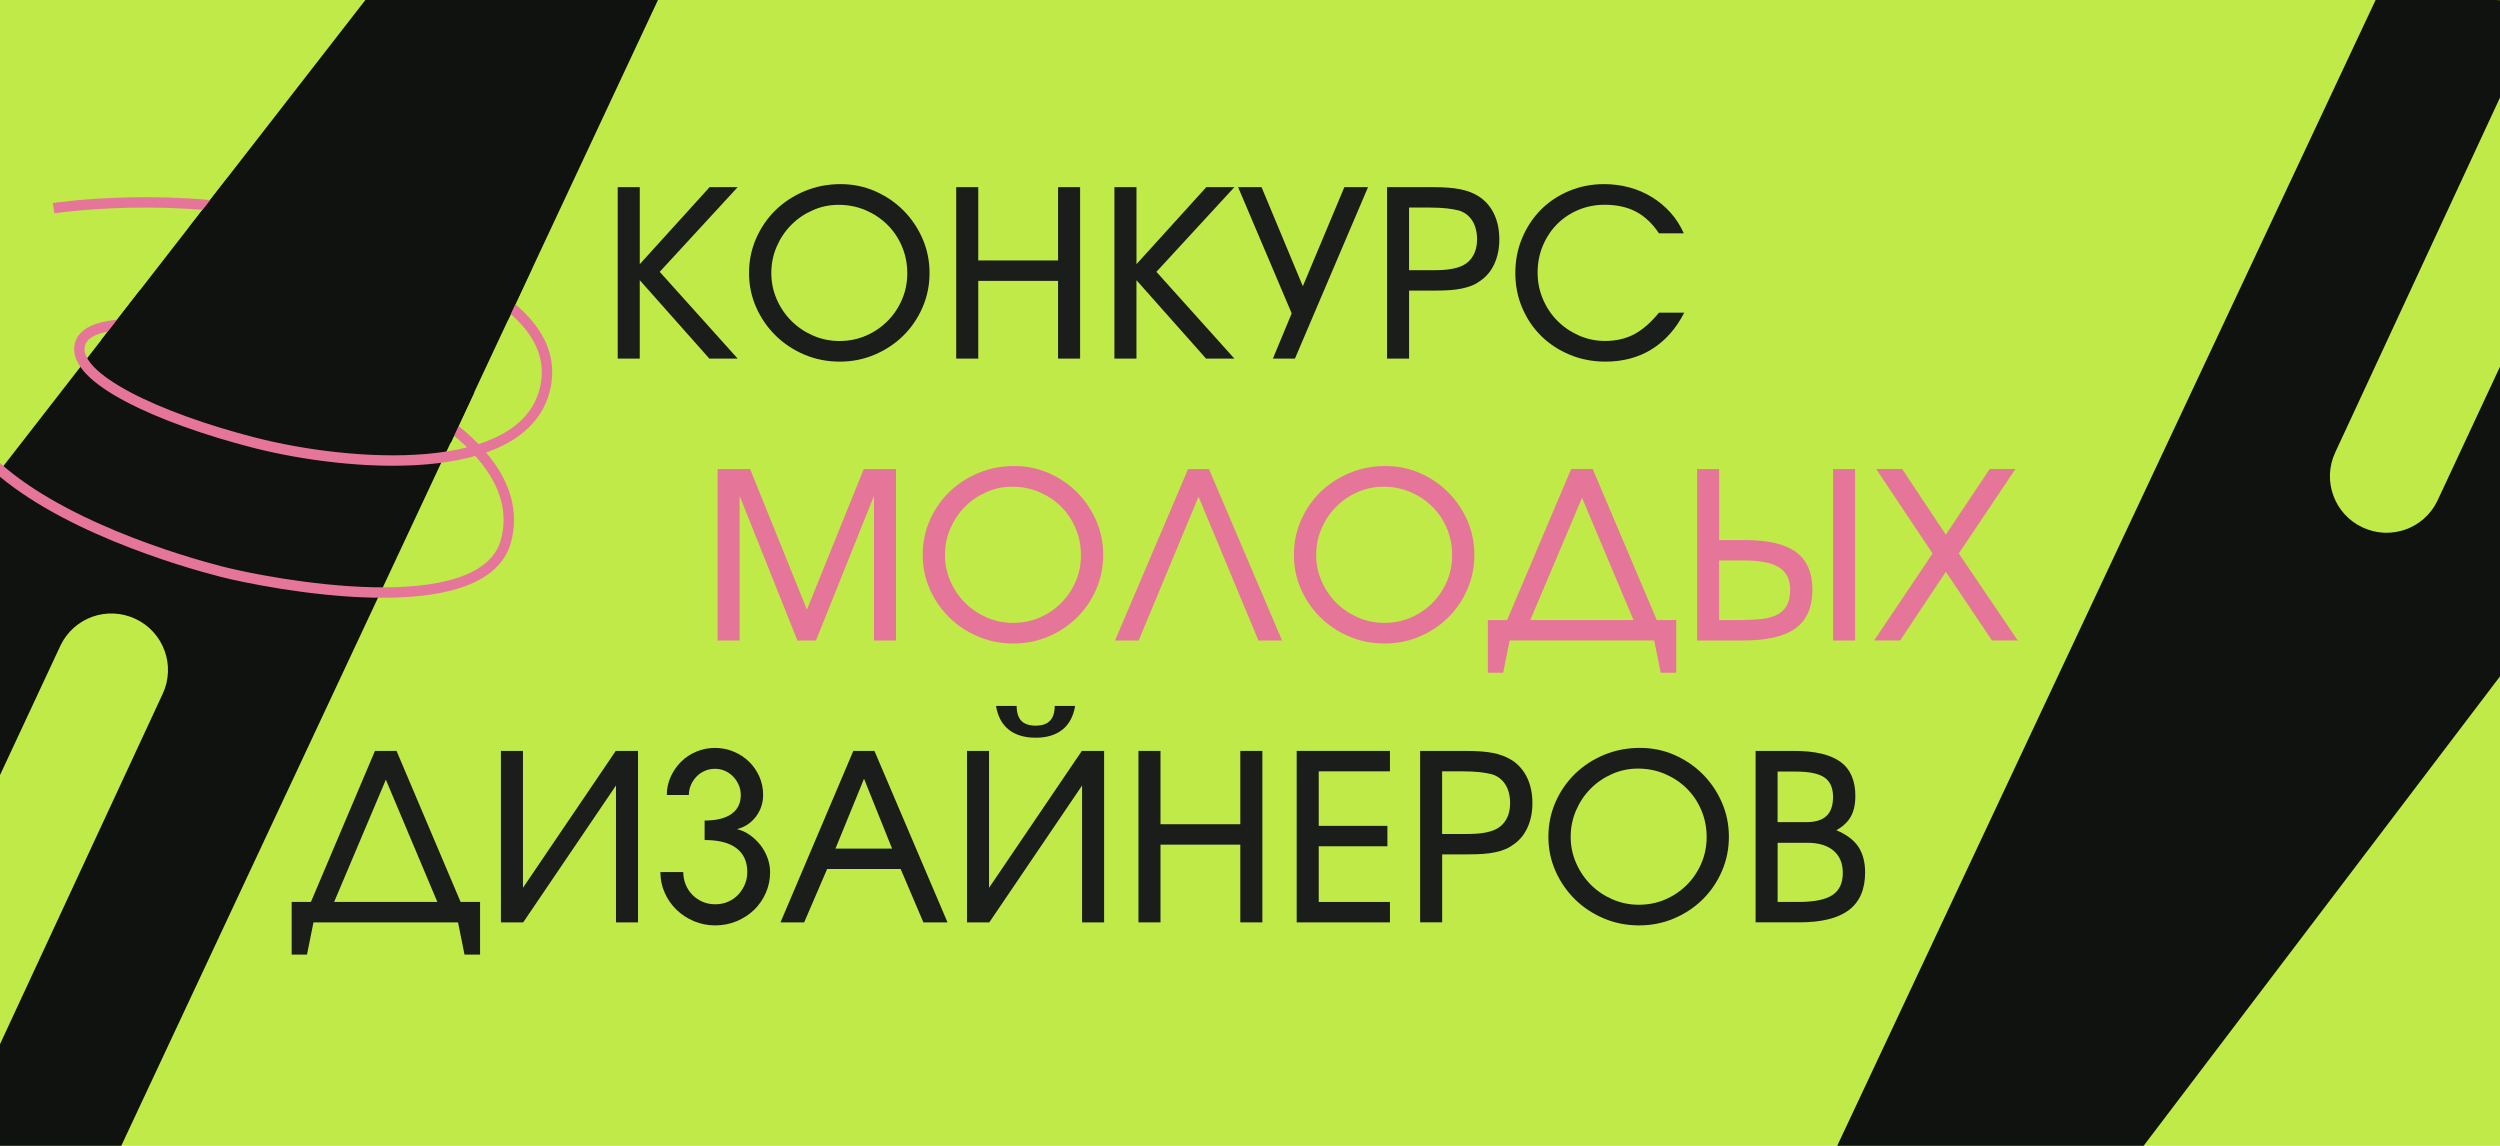 <?xml version="1.0" encoding="UTF-8"?> <svg xmlns="http://www.w3.org/2000/svg" xmlns:xlink="http://www.w3.org/1999/xlink" version="1.1" x="0px" y="0px" viewBox="0 0 1200 550" style="enable-background:new 0 0 1200 550;" xml:space="preserve"> <style type="text/css"> .st0{fill:#0F120E;} .st1{fill:none;stroke:#C0EA48;stroke-width:31;stroke-linejoin:round;stroke-miterlimit:10;stroke-dasharray:100,10,100,10,100,10;} .st2{fill:#C0EA48;} .st3{fill:#1A1D1A;} .st4{fill:#E0F907;} .st5{fill:#FFFFFF;} .st6{fill:#FF8AA6;} .st7{fill:none;stroke:#FF8AA6;stroke-width:0.1;stroke-miterlimit:10;} .st8{fill:none;stroke:#C0EA48;stroke-width:0.1;stroke-miterlimit:10;} .st9{fill:none;stroke:#FFFFFF;stroke-width:0.1;stroke-miterlimit:10;} .st10{fill:#662482;} .st11{fill:none;stroke:#FFFFFF;stroke-miterlimit:10;} .st12{fill:none;stroke:#E0F907;stroke-width:14;stroke-miterlimit:10;} .st13{fill:none;stroke:#FF8AA6;stroke-width:0.5;stroke-miterlimit:10;} .st14{fill:none;stroke:#FFFFFF;stroke-width:12;stroke-miterlimit:10;} .st15{fill:#F39200;} .st16{fill:none;stroke:#FFFFFF;stroke-width:4;stroke-linecap:round;stroke-miterlimit:10;} .st17{fill:none;stroke:#FFFFFF;stroke-width:4;stroke-linecap:square;stroke-miterlimit:10;} .st18{fill:none;stroke:#FFFFFF;stroke-width:2;stroke-linecap:round;stroke-miterlimit:10;} .st19{fill:none;stroke:#C0EA48;stroke-width:2;stroke-linecap:round;stroke-miterlimit:10;} .st20{fill:none;stroke:#FF8AA6;stroke-width:2;stroke-linecap:round;stroke-miterlimit:10;} .st21{fill:none;stroke:#FFFFFF;stroke-width:3;stroke-linecap:round;stroke-miterlimit:10;} .st22{fill:none;stroke:#FF8AA6;stroke-width:5;stroke-linecap:round;stroke-miterlimit:10;} .st23{fill:#E67699;} .st24{fill:none;stroke:#E67699;stroke-width:5;stroke-miterlimit:10;} .st25{fill:none;stroke:#E67699;stroke-width:3;stroke-miterlimit:10;} .st26{fill:none;stroke:#C0EA48;stroke-width:4;stroke-miterlimit:10;} .st27{fill:none;stroke:#C0EA48;stroke-miterlimit:10;} .st28{fill:none;stroke:#FF8AA6;stroke-width:9;stroke-linecap:round;stroke-miterlimit:10;} .st29{fill:none;stroke:#FF8AA6;stroke-width:4;stroke-linecap:round;stroke-miterlimit:10;} .st30{fill:none;stroke:#E67699;stroke-width:4;stroke-miterlimit:10;} .st31{fill:none;stroke:#E67699;stroke-miterlimit:10;} .st32{fill:none;stroke:#C0EA48;stroke-width:23;stroke-linejoin:round;stroke-miterlimit:10;stroke-dasharray:220,23,0,0,0,0;} .st33{fill:none;stroke:#FF8AA6;stroke-width:1.961;stroke-miterlimit:10;} .st34{fill:none;stroke:#E67699;stroke-width:4.688;stroke-miterlimit:10;} .st35{fill:none;stroke:#E67699;stroke-width:3.506;stroke-miterlimit:10;} .st36{fill:none;stroke:#1A1D1A;stroke-width:3;stroke-miterlimit:10;} .st37{fill:none;stroke:#E67699;stroke-width:7.543;stroke-miterlimit:10;} .st38{fill:none;stroke:#FF8AA6;stroke-width:8.009;stroke-linecap:round;stroke-miterlimit:10;} </style> <g id="Слой_1"> <rect class="st2" width="1200" height="550"></rect> <g> <g> <path class="st3" d="M296.51,89.83h10.58v36.97l33.52-36.97h13.47l-37.42,40.65l37.42,41.65h-13.59l-33.41-37.64v37.64h-10.58 V89.83z"></path> <path class="st3" d="M362.99,114.33c2.3-5.2,5.42-9.71,9.35-13.53c3.93-3.82,8.58-6.85,13.92-9.08 c5.35-2.23,11.1-3.34,17.26-3.34c5.86,0,11.38,1.13,16.54,3.4c5.16,2.27,9.67,5.33,13.53,9.19c3.86,3.86,6.92,8.37,9.19,13.53 c2.26,5.16,3.4,10.67,3.4,16.54c0,5.87-1.13,11.4-3.4,16.59c-2.27,5.2-5.35,9.71-9.24,13.53c-3.9,3.82-8.46,6.85-13.7,9.08 c-5.23,2.23-10.82,3.34-16.76,3.34c-6.01,0-11.66-1.11-16.93-3.34c-5.27-2.23-9.87-5.27-13.81-9.13 c-3.94-3.86-7.05-8.37-9.35-13.53c-2.3-5.16-3.45-10.67-3.45-16.54C359.54,125.1,360.69,119.53,362.99,114.33z M372.84,143.68 c1.74,3.97,4.08,7.42,7.02,10.36c2.93,2.93,6.38,5.27,10.36,7.02c3.97,1.75,8.22,2.62,12.75,2.62c4.53,0,8.76-0.85,12.7-2.56 c3.93-1.71,7.37-4.03,10.3-6.96c2.93-2.93,5.25-6.36,6.96-10.3c1.71-3.93,2.56-8.17,2.56-12.69c0-4.6-0.85-8.91-2.56-12.92 c-1.71-4.01-4.05-7.48-7.02-10.41c-2.97-2.93-6.46-5.25-10.47-6.96c-4.01-1.71-8.32-2.56-12.92-2.56 c-4.38,0-8.54,0.87-12.47,2.62c-3.94,1.75-7.37,4.1-10.3,7.07c-2.93,2.97-5.25,6.44-6.96,10.41c-1.71,3.97-2.56,8.19-2.56,12.64 C370.23,135.49,371.1,139.71,372.84,143.68z"></path> <path class="st3" d="M458.98,89.83h10.58v35.19h38.31V89.83h10.58v82.3h-10.58v-37.31h-38.31v37.31h-10.58V89.83z"></path> <path class="st3" d="M534.93,89.83h10.58v36.97l33.52-36.97h13.47l-37.42,40.65l37.42,41.65h-13.59l-33.41-37.64v37.64h-10.58 V89.83z"></path> <path class="st3" d="M620.01,150.41l-25.72-60.58h11.25l19.82,47.55l19.93-47.55h11.36l-35.08,82.3h-10.58L620.01,150.41z"></path> <path class="st3" d="M665.77,89.83h21.94c5.42,0,9.8,0.33,13.14,1c3.34,0.67,6.27,1.78,8.8,3.34c3.19,2,5.66,4.79,7.41,8.35 c1.74,3.56,2.62,7.68,2.62,12.36c0,4.45-0.82,8.43-2.45,11.92c-1.63,3.49-3.94,6.2-6.9,8.13c-1.19,0.89-2.49,1.61-3.9,2.17 c-1.41,0.56-2.97,1.02-4.68,1.39c-1.71,0.37-3.64,0.63-5.79,0.78c-2.15,0.15-4.6,0.22-7.35,0.22h-12.25v32.63h-10.58V89.83z M688.05,129.7c3.41,0,6.22-0.18,8.41-0.56c2.19-0.37,4.06-0.93,5.62-1.67c2.15-1.04,3.84-2.63,5.07-4.79 c1.22-2.15,1.84-4.71,1.84-7.68c0-3.56-0.74-6.55-2.23-8.96c-1.49-2.41-3.6-4.06-6.35-4.96c-1.71-0.45-3.69-0.8-5.96-1.06 c-2.27-0.26-5.11-0.39-8.52-0.39h-9.58v30.07H688.05z"></path> <path class="st3" d="M808.43,150.08c-1.93,3.79-4.19,7.15-6.79,10.08c-2.6,2.93-5.49,5.4-8.69,7.41c-3.19,2-6.66,3.51-10.41,4.51 c-3.75,1-7.7,1.5-11.86,1.5c-6.16,0-11.88-1.1-17.15-3.29c-5.27-2.19-9.84-5.18-13.7-8.96c-3.86-3.79-6.9-8.28-9.13-13.47 c-2.23-5.2-3.34-10.8-3.34-16.82c0-6.01,1.09-11.62,3.29-16.82c2.19-5.2,5.18-9.71,8.96-13.53c3.79-3.82,8.3-6.83,13.53-9.02 c5.23-2.19,10.82-3.29,16.76-3.29c4.3,0,8.41,0.54,12.31,1.61c3.9,1.08,7.5,2.64,10.8,4.68c3.3,2.04,6.25,4.51,8.85,7.41 c2.6,2.9,4.71,6.2,6.35,9.91h-11.92c-3.12-4.68-6.78-8.13-10.97-10.36c-4.2-2.23-9.23-3.34-15.09-3.34 c-4.53,0-8.76,0.84-12.7,2.51c-3.94,1.67-7.33,3.95-10.19,6.85c-2.86,2.9-5.12,6.33-6.79,10.3c-1.67,3.97-2.5,8.3-2.5,12.97 c0,4.45,0.85,8.69,2.56,12.69c1.71,4.01,4.03,7.48,6.96,10.41c2.93,2.93,6.37,5.27,10.3,7.02c3.93,1.75,8.13,2.62,12.58,2.62 c5.27,0,9.93-1.08,13.98-3.23c4.05-2.15,8-5.6,11.86-10.36H808.43z"></path> </g> </g> <g> <g> <g> <path class="st23" d="M344.46,225.14h15.59l27.28,67.48l27.28-67.48h15.48v82.3h-10.58v-69.38l-27.84,69.38h-8.91l-27.73-69.38 v69.38h-10.58V225.14z"></path> <path class="st23" d="M446.35,249.64c2.3-5.2,5.42-9.71,9.35-13.53c3.93-3.82,8.58-6.85,13.92-9.08 c5.35-2.23,11.1-3.34,17.26-3.34c5.86,0,11.38,1.13,16.54,3.4c5.16,2.27,9.67,5.33,13.53,9.19c3.86,3.86,6.92,8.37,9.19,13.53 c2.26,5.16,3.4,10.67,3.4,16.54c0,5.87-1.13,11.4-3.4,16.59c-2.27,5.2-5.35,9.71-9.24,13.53c-3.9,3.82-8.46,6.85-13.7,9.08 c-5.23,2.23-10.82,3.34-16.76,3.34c-6.01,0-11.66-1.11-16.93-3.34c-5.27-2.23-9.87-5.27-13.81-9.13 c-3.94-3.86-7.05-8.37-9.35-13.53c-2.3-5.16-3.45-10.67-3.45-16.54C442.9,260.4,444.05,254.83,446.35,249.64z M456.2,278.98 c1.74,3.97,4.08,7.42,7.02,10.36c2.93,2.93,6.38,5.27,10.36,7.02c3.97,1.75,8.22,2.62,12.75,2.62c4.53,0,8.76-0.85,12.7-2.56 c3.93-1.71,7.37-4.03,10.3-6.96c2.93-2.93,5.25-6.36,6.96-10.3c1.71-3.93,2.56-8.17,2.56-12.69c0-4.6-0.85-8.91-2.56-12.92 c-1.71-4.01-4.05-7.48-7.02-10.41c-2.97-2.93-6.46-5.25-10.47-6.96c-4.01-1.71-8.32-2.56-12.92-2.56 c-4.38,0-8.54,0.87-12.47,2.62c-3.94,1.75-7.37,4.1-10.3,7.07c-2.93,2.97-5.25,6.44-6.96,10.41c-1.71,3.97-2.56,8.19-2.56,12.64 C453.59,270.8,454.46,275.01,456.2,278.98z"></path> <path class="st23" d="M570.29,225.14h10.02l35.08,82.3h-11.36l-28.73-69.04l-28.73,69.04h-11.36L570.29,225.14z"></path> <path class="st23" d="M624.52,249.64c2.3-5.2,5.42-9.71,9.35-13.53c3.93-3.82,8.58-6.85,13.92-9.08 c5.35-2.23,11.1-3.34,17.26-3.34c5.86,0,11.38,1.13,16.54,3.4c5.16,2.27,9.67,5.33,13.53,9.19c3.86,3.86,6.92,8.37,9.19,13.53 c2.26,5.16,3.4,10.67,3.4,16.54c0,5.87-1.13,11.4-3.4,16.59c-2.27,5.2-5.35,9.71-9.24,13.53c-3.9,3.82-8.46,6.85-13.7,9.08 c-5.23,2.23-10.82,3.34-16.76,3.34c-6.01,0-11.66-1.11-16.93-3.34c-5.27-2.23-9.87-5.27-13.81-9.13 c-3.94-3.86-7.05-8.37-9.35-13.53c-2.3-5.16-3.45-10.67-3.45-16.54C621.07,260.4,622.22,254.83,624.52,249.64z M634.38,278.98 c1.74,3.97,4.08,7.42,7.02,10.36c2.93,2.93,6.38,5.27,10.36,7.02c3.97,1.75,8.22,2.62,12.75,2.62c4.53,0,8.76-0.85,12.7-2.56 c3.93-1.71,7.37-4.03,10.3-6.96c2.93-2.93,5.25-6.36,6.96-10.3c1.71-3.93,2.56-8.17,2.56-12.69c0-4.6-0.85-8.91-2.56-12.92 c-1.71-4.01-4.05-7.48-7.02-10.41c-2.97-2.93-6.46-5.25-10.47-6.96c-4.01-1.71-8.32-2.56-12.92-2.56 c-4.38,0-8.54,0.87-12.47,2.62c-3.94,1.75-7.37,4.1-10.3,7.07c-2.93,2.97-5.25,6.44-6.96,10.41c-1.71,3.97-2.56,8.19-2.56,12.64 C631.76,270.8,632.63,275.01,634.38,278.98z"></path> <path class="st23" d="M714.17,297.63h9.24l30.74-72.5h10.36l30.74,72.5h9.35v25.28h-7.46l-3.12-15.48h-69.38l-3.12,15.48h-7.35 V297.63z M784.1,297.63l-24.72-58.69l-24.83,58.69H784.1z"></path> <path class="st23" d="M814.61,225.14h10.58v34.08h12.36c11.14,0,19.32,1.93,24.56,5.79c5.23,3.86,7.85,9.87,7.85,18.04 c0,8.39-2.67,14.55-8.02,18.49c-5.34,3.94-13.74,5.9-25.17,5.9h-22.16V225.14z M835.1,297.63c3.34,0,6.48-0.13,9.41-0.39 c2.93-0.26,5.49-0.85,7.68-1.78c2.19-0.93,3.92-2.38,5.18-4.34c1.26-1.97,1.89-4.66,1.89-8.07c0-4.9-1.76-8.46-5.29-10.69 c-3.53-2.23-9.11-3.34-16.76-3.34h-12.03v28.62H835.1z M879.87,225.14h10.58v82.3h-10.58V225.14z"></path> <path class="st23" d="M927.64,265.67l-27.06-40.54h12.47l20.94,31.52l21.05-31.52h12.36l-27.17,40.54l28.29,41.76h-12.36 l-22.16-32.96l-21.94,32.96h-12.47L927.64,265.67z"></path> </g> </g> </g> <g> <g> <path class="st3" d="M140,432.94h9.24l30.74-72.5h10.36l30.74,72.5h9.35v25.28h-7.46l-3.12-15.48h-69.38l-3.12,15.48H140V432.94z M209.93,432.94l-24.72-58.69l-24.83,58.69H209.93z"></path> <path class="st3" d="M240.44,360.44h10.58v65.7l44.54-65.7h10.69v82.3h-10.58v-65.7l-44.54,65.7h-10.69V360.44z"></path> <path class="st3" d="M327.97,418.57c0,2.15,0.39,4.18,1.17,6.07c0.78,1.89,1.87,3.55,3.29,4.96c1.41,1.41,3.04,2.51,4.9,3.29 c1.85,0.78,3.86,1.17,6.01,1.17c2.15,0,4.16-0.39,6.01-1.17c1.86-0.78,3.47-1.87,4.84-3.29c1.37-1.41,2.47-3.06,3.29-4.96 c0.82-1.89,1.22-3.92,1.22-6.07c0-4.97-1.73-8.78-5.18-11.41c-3.45-2.63-8.56-3.95-15.31-3.95v-9.35c5.64,0,9.95-1.06,12.92-3.17 c2.97-2.12,4.45-5.14,4.45-9.08c0-1.71-0.33-3.32-1-4.84c-0.67-1.52-1.56-2.86-2.67-4.01c-1.11-1.15-2.41-2.06-3.9-2.73 c-1.49-0.67-3.12-1-4.9-1c-1.71,0-3.32,0.33-4.84,1c-1.52,0.67-2.84,1.58-3.95,2.73c-1.11,1.15-2,2.49-2.67,4.01 c-0.67,1.52-1,3.14-1,4.84h-10.58c0-3.04,0.61-5.94,1.84-8.69c1.23-2.75,2.88-5.16,4.96-7.24c2.08-2.08,4.53-3.71,7.35-4.9 c2.82-1.19,5.79-1.78,8.91-1.78c3.19,0,6.2,0.6,9.02,1.78c2.82,1.19,5.27,2.78,7.35,4.79c2.08,2,3.73,4.38,4.96,7.13 c1.22,2.75,1.84,5.68,1.84,8.8c0,3.94-1.15,7.42-3.45,10.47c-2.3,3.04-5.34,5.05-9.13,6.01c2.23,0.52,4.3,1.47,6.24,2.84 c1.93,1.37,3.62,2.99,5.07,4.84c1.45,1.86,2.58,3.92,3.4,6.18c0.82,2.27,1.22,4.55,1.22,6.85c0,3.49-0.69,6.79-2.06,9.91 c-1.38,3.12-3.25,5.83-5.62,8.13c-2.38,2.3-5.18,4.12-8.41,5.46c-3.23,1.34-6.67,2-10.3,2c-3.56,0-6.94-0.67-10.13-2 c-3.19-1.34-6-3.17-8.41-5.51c-2.41-2.34-4.31-5.07-5.68-8.18c-1.37-3.12-2.06-6.42-2.06-9.91H327.97z"></path> <path class="st3" d="M409.6,360.44h10.13l35.08,82.3h-11.58l-10.91-25.61h-35.3l-11.02,25.61h-11.36L409.6,360.44z M428.2,407.32 l-13.47-33.52l-13.7,33.52H428.2z"></path> <path class="st3" d="M464.16,360.44h10.58v65.7l44.54-65.7h10.69v82.3H519.4v-65.7l-44.54,65.7h-10.69V360.44z M488,338.84 c0,3.19,0.74,5.57,2.23,7.13c1.48,1.56,3.79,2.34,6.9,2.34c3.04,0,5.33-0.78,6.85-2.34c1.52-1.56,2.28-3.93,2.28-7.13h9.8 c-0.82,4.98-2.84,8.76-6.07,11.36c-3.23,2.6-7.52,3.9-12.86,3.9c-5.42,0-9.74-1.3-12.97-3.9c-3.23-2.6-5.25-6.38-6.07-11.36H488z "></path> <path class="st3" d="M546.46,360.44h10.58v35.19h38.31v-35.19h10.58v82.3h-10.58v-37.31h-38.31v37.31h-10.58V360.44z"></path> <path class="st3" d="M622.41,360.44h44.77v9.8h-34.19v26.17h32.96v9.8h-32.96v26.73h34.19v9.8h-44.77V360.44z"></path> <path class="st3" d="M681.65,360.44h21.94c5.42,0,9.8,0.33,13.14,1c3.34,0.67,6.27,1.78,8.8,3.34c3.19,2,5.66,4.79,7.41,8.35 c1.74,3.56,2.62,7.68,2.62,12.36c0,4.45-0.82,8.43-2.45,11.92c-1.63,3.49-3.94,6.2-6.9,8.13c-1.19,0.89-2.49,1.61-3.9,2.17 c-1.41,0.56-2.97,1.02-4.68,1.39c-1.71,0.37-3.64,0.63-5.79,0.78c-2.15,0.15-4.6,0.22-7.35,0.22h-12.25v32.63h-10.58V360.44z M703.92,400.31c3.41,0,6.22-0.18,8.41-0.56c2.19-0.37,4.06-0.93,5.62-1.67c2.15-1.04,3.84-2.63,5.07-4.79 c1.22-2.15,1.84-4.71,1.84-7.68c0-3.56-0.74-6.55-2.23-8.96c-1.49-2.41-3.6-4.06-6.35-4.96c-1.71-0.45-3.69-0.8-5.96-1.06 c-2.27-0.26-5.11-0.39-8.52-0.39h-9.58v30.07H703.92z"></path> <path class="st3" d="M746.68,384.94c2.3-5.2,5.42-9.71,9.35-13.53c3.93-3.82,8.58-6.85,13.92-9.08 c5.35-2.23,11.1-3.34,17.26-3.34c5.86,0,11.38,1.13,16.54,3.4c5.16,2.27,9.67,5.33,13.53,9.19c3.86,3.86,6.92,8.37,9.19,13.53 c2.26,5.16,3.4,10.67,3.4,16.54c0,5.87-1.13,11.4-3.4,16.59c-2.27,5.2-5.35,9.71-9.24,13.53c-3.9,3.82-8.46,6.85-13.7,9.08 c-5.23,2.23-10.82,3.34-16.76,3.34c-6.01,0-11.66-1.11-16.93-3.34c-5.27-2.23-9.87-5.27-13.81-9.13 c-3.94-3.86-7.05-8.37-9.35-13.53c-2.3-5.16-3.45-10.67-3.45-16.54C743.23,395.71,744.38,390.14,746.68,384.94z M756.54,414.28 c1.74,3.97,4.08,7.42,7.02,10.36c2.93,2.93,6.38,5.27,10.36,7.02c3.97,1.75,8.22,2.62,12.75,2.62c4.53,0,8.76-0.85,12.7-2.56 c3.93-1.71,7.37-4.03,10.3-6.96c2.93-2.93,5.25-6.36,6.96-10.3c1.71-3.93,2.56-8.17,2.56-12.69c0-4.6-0.85-8.91-2.56-12.92 c-1.71-4.01-4.05-7.48-7.02-10.41c-2.97-2.93-6.46-5.25-10.47-6.96c-4.01-1.71-8.32-2.56-12.92-2.56 c-4.38,0-8.54,0.87-12.47,2.62c-3.94,1.75-7.37,4.1-10.3,7.07c-2.93,2.97-5.25,6.44-6.96,10.41c-1.71,3.97-2.56,8.19-2.56,12.64 C753.92,406.1,754.79,410.31,756.54,414.28z"></path> <path class="st3" d="M842.68,360.44h18.49c10.02,0,17.43,1.75,22.22,5.23c4.79,3.49,7.18,8.95,7.18,16.37 c0,4.01-0.72,7.31-2.17,9.91c-1.45,2.6-3.77,4.79-6.96,6.57c4.83,2,8.33,4.62,10.52,7.85c2.19,3.23,3.29,7.37,3.29,12.42 c0,8.09-2.6,14.11-7.79,18.04c-5.2,3.94-13.14,5.9-23.83,5.9h-20.94V360.44z M867.06,394.63c4.3,0,7.52-0.98,9.63-2.95 c2.12-1.97,3.17-5.03,3.17-9.19c0-4.3-1.37-7.41-4.12-9.3c-2.75-1.89-7.35-2.84-13.81-2.84h-8.69v24.28H867.06z M863.28,432.94 c7.5,0,12.92-1.09,16.26-3.29c3.34-2.19,5.01-5.73,5.01-10.63c0-4.6-1.49-8.17-4.45-10.69c-2.97-2.52-7.13-3.79-12.47-3.79 h-14.37v28.4H863.28z"></path> </g> </g> <g> <path class="st0" d="M318.9-6.57L56.96,552.64c-2.13,6-7.82,10.02-14.2,10.02L0.89,550.2c-10.63,0-17.92-10.71-14.05-20.65 l91.23-196.46c6.38-13.59,0.46-29.76-13.13-36.07c-13.44-6.23-29.23-0.68-35.77,12.53l-109.4,234.36 c-2.56,4.01-7.03,6.29-11.82,6.29h-72.52c-8.35,0-15.11-6.76-15.11-15.11l0-519.98c0-8.35,6.76-15.11,15.11-15.11l69.55,0 c8.35,0,15.11,6.76,15.11,15.11l0,270.39c0,14.58,17.92,20.73,26.58,8.96L180.86-7.05c2.81-3.87,7.36-6.15,12.15-6.15L304.7-26.77 C315.1-26.77,322.39-16.44,318.9-6.57z"></path> <path class="st24" d="M25.71,99.92c0,0,59.56-9.13,117.4,5.71s129.32,38.81,118.32,81.69c-11,42.88-93.56,36.93-139.38,25.17 s-87.82-31.09-83.7-47.14s52.63-9.87,95.5,1.13s121.21,45.66,109.12,92.79c-10.55,41.12-114.63,20.78-136.8,15.09 c-18.66-4.79-79.98-22.61-111.46-53.64"></path> <polygon class="st0" points="227.63,188.4 216.41,212.5 48.58,163.28 67.22,139.28 "></polygon> <polygon class="st0" points="255.53,128.5 243.98,153.31 90.56,109.35 109.2,85.35 "></polygon> </g> <g> <path class="st0" d="M875.9,562.67L1142.71-5.14c2.13-6,7.82-10.02,14.2-10.02L1198.11,0c10.63,0,17.92,10.71,14.05,20.65 l-91.23,196.46c-6.38,13.59-0.46,29.76,13.13,36.07c13.44,6.23,29.23,0.68,35.77-12.53l109.4-234.36 c2.56-4.01,7.03-6.29,11.82-6.29l72.52,0c8.35,0,15.11,6.76,15.11,15.11l0,519.98c0,8.35-6.76,15.11-15.11,15.11h-69.55 c-8.35,0-15.11-6.76-15.11-15.11l0-270.39c0-14.58-17.92-20.73-26.58-8.96l-226.54,298.38c-2.81,3.87-7.36,6.15-12.15,6.15 l-123.54,22.6C879.7,582.86,872.41,572.54,875.9,562.67z"></path> </g> </g> <g id="Слой_2"> </g> </svg> 
